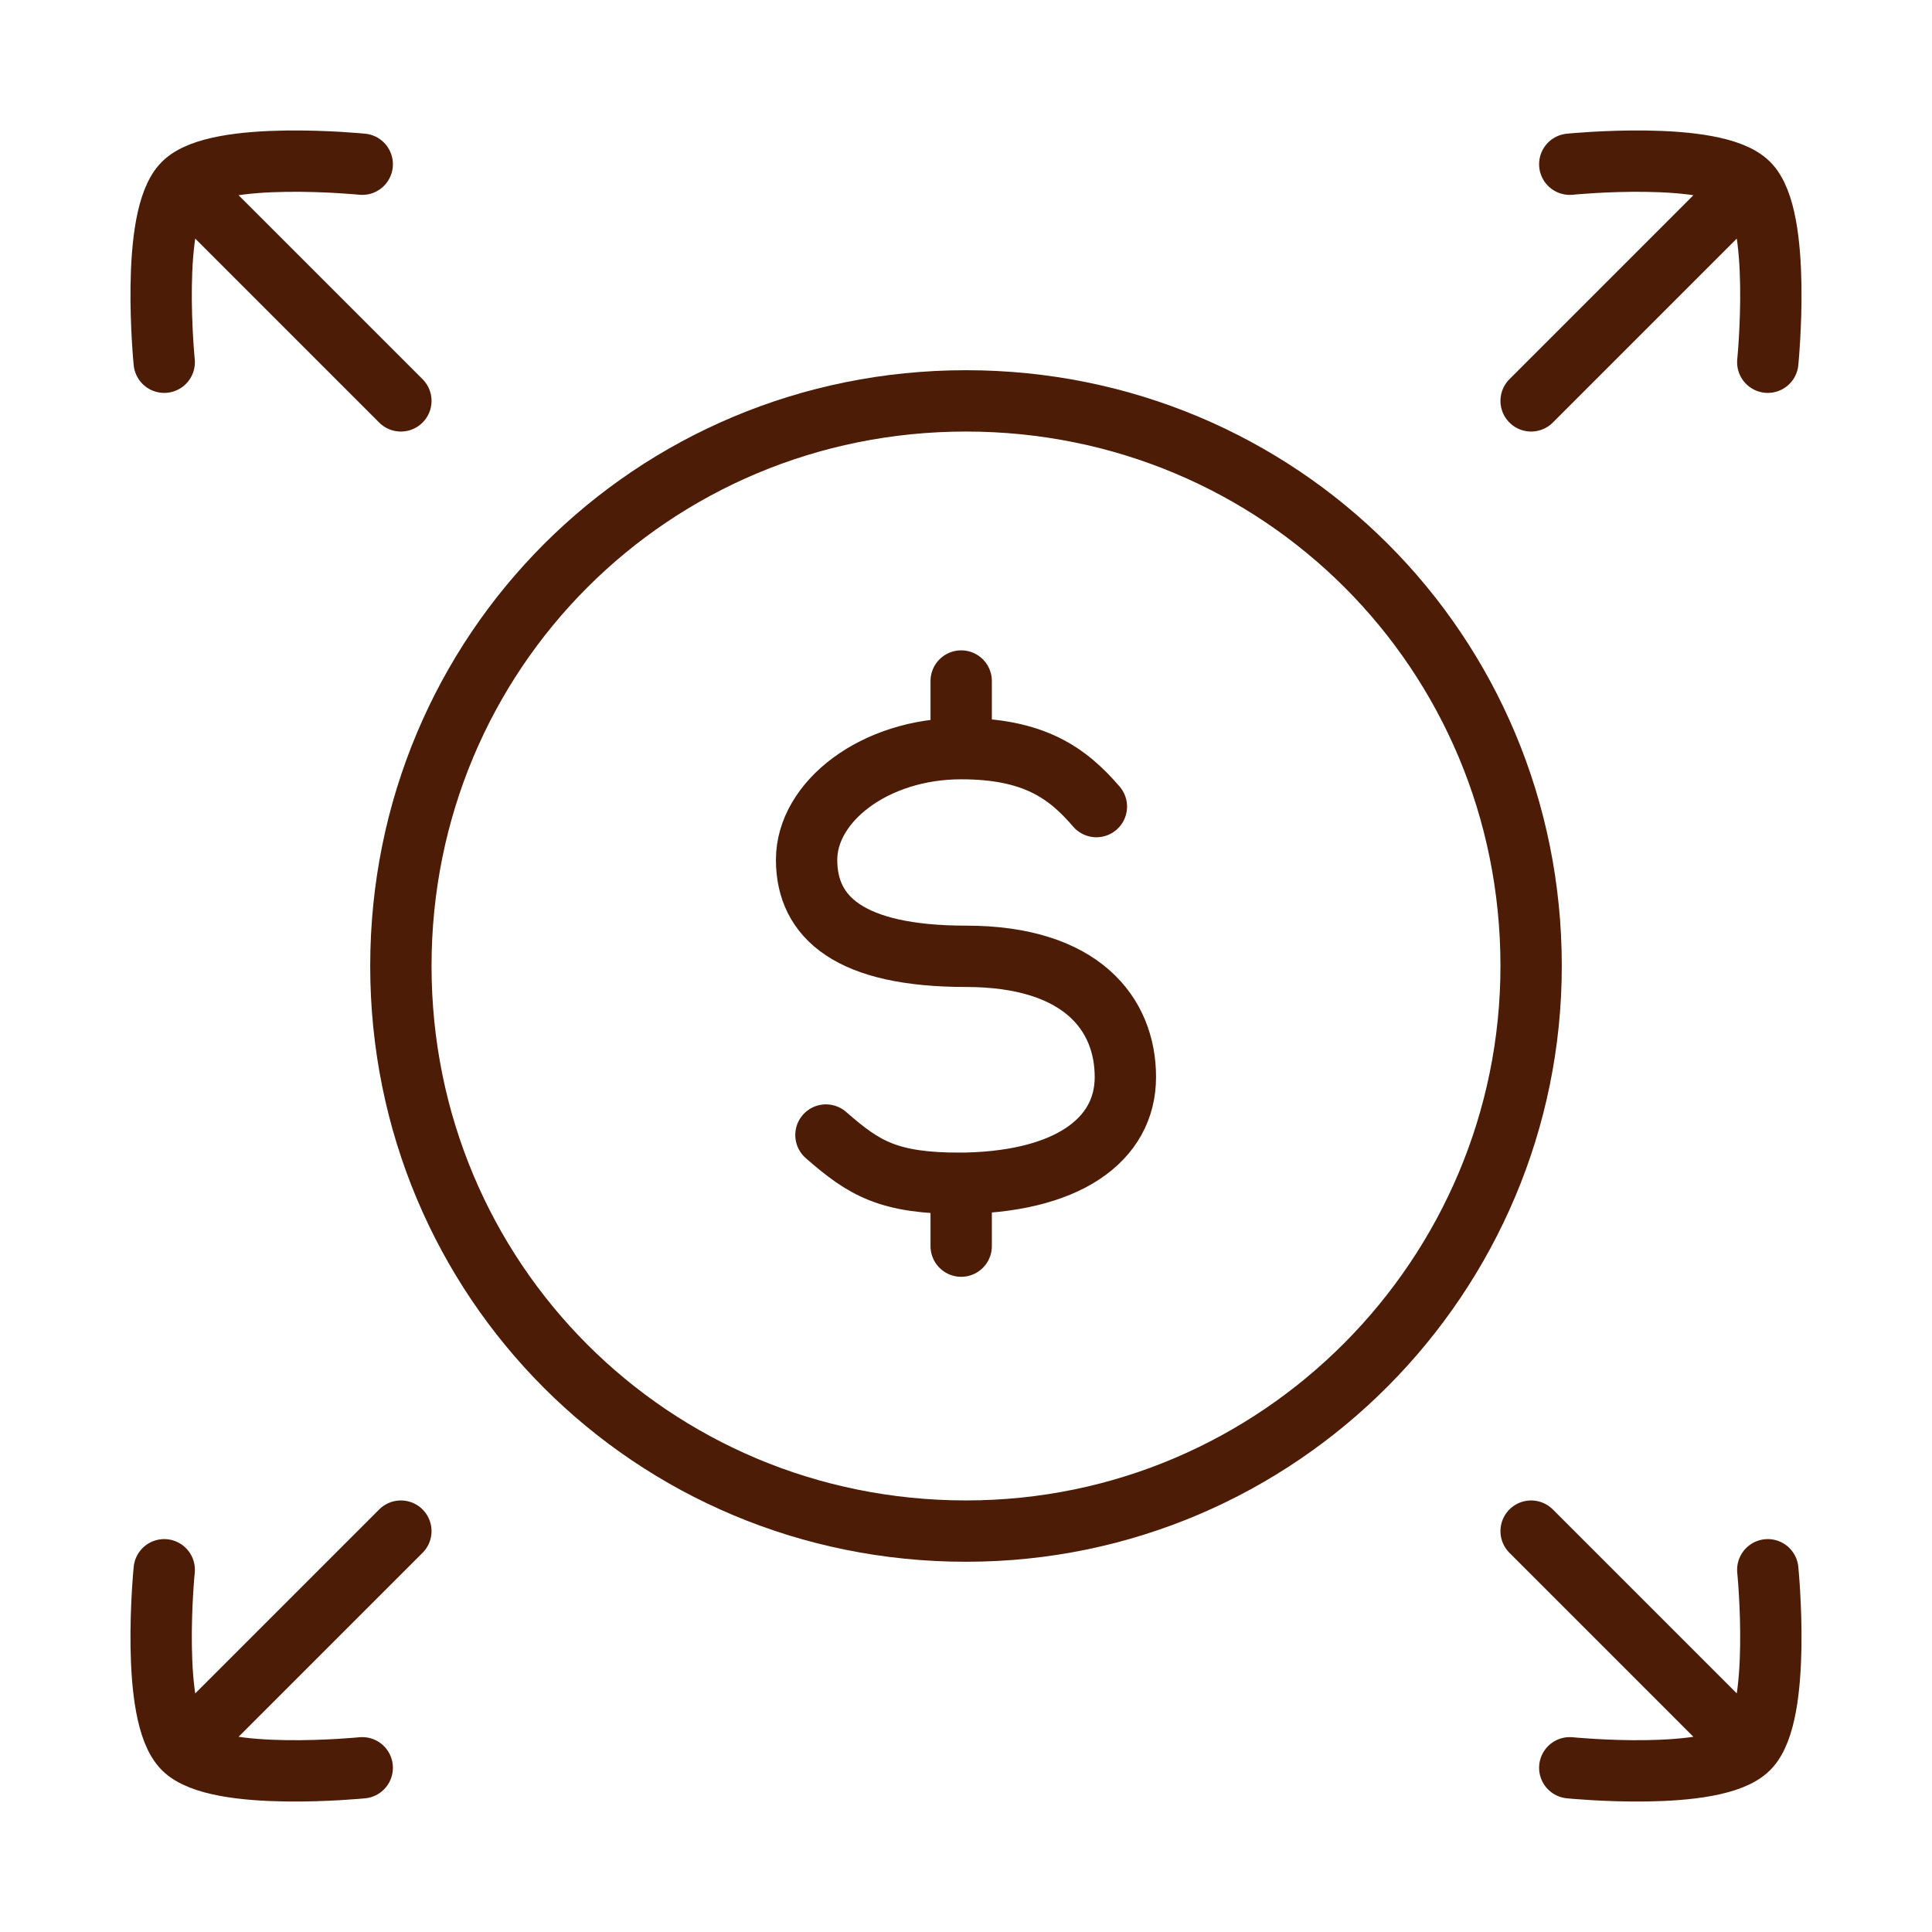 <svg width="63" height="63" viewBox="0 0 63 63" fill="none" xmlns="http://www.w3.org/2000/svg">
<path d="M57.645 11.812C57.645 11.812 58.117 7.087 57.015 5.985M57.015 5.985C55.913 4.882 51.188 5.355 51.188 5.355M57.015 5.985L49.928 13.072" stroke="#4C1C06" stroke-width="2" stroke-linecap="round" stroke-linejoin="round"/>
<path d="M57.645 51.188C57.645 51.188 58.117 55.913 57.015 57.015M57.015 57.015C55.913 58.118 51.188 57.645 51.188 57.645M57.015 57.015L49.928 49.928" stroke="#4C1C06" stroke-width="2" stroke-linecap="round" stroke-linejoin="round"/>
<path d="M5.985 5.985L13.072 13.072M5.985 5.985C7.088 4.882 11.812 5.355 11.812 5.355M5.985 5.985C4.883 7.087 5.355 11.812 5.355 11.812" stroke="#4C1C06" stroke-width="2" stroke-linecap="round" stroke-linejoin="round"/>
<path d="M5.985 57.015L13.072 49.928M5.985 57.015C7.088 58.118 11.812 57.645 11.812 57.645M5.985 57.015C4.883 55.913 5.355 51.188 5.355 51.188" stroke="#4C1C06" stroke-width="2" stroke-linecap="round" stroke-linejoin="round"/>
<path d="M49.928 31.5C49.928 41.58 41.737 49.927 31.5 49.927C21.262 49.927 13.072 41.737 13.072 31.5C13.072 21.262 21.262 13.072 31.5 13.072C41.737 13.072 49.928 21.262 49.928 31.5Z" stroke="#4C1C06" stroke-width="2"/>
<path d="M31.343 24.412C28.508 24.412 26.302 26.145 26.302 28.035C26.302 29.924 27.72 31.184 31.5 31.184C35.28 31.184 36.697 33.075 36.697 35.122C36.697 37.169 34.807 38.587 31.185 38.587M31.343 24.412C33.705 24.412 34.807 25.2 35.752 26.302M31.343 24.412V22.207M26.933 37.012C28.192 38.114 28.98 38.587 31.343 38.587V40.635" stroke="#4C1C06" stroke-width="2" stroke-linecap="round"/>
</svg>
